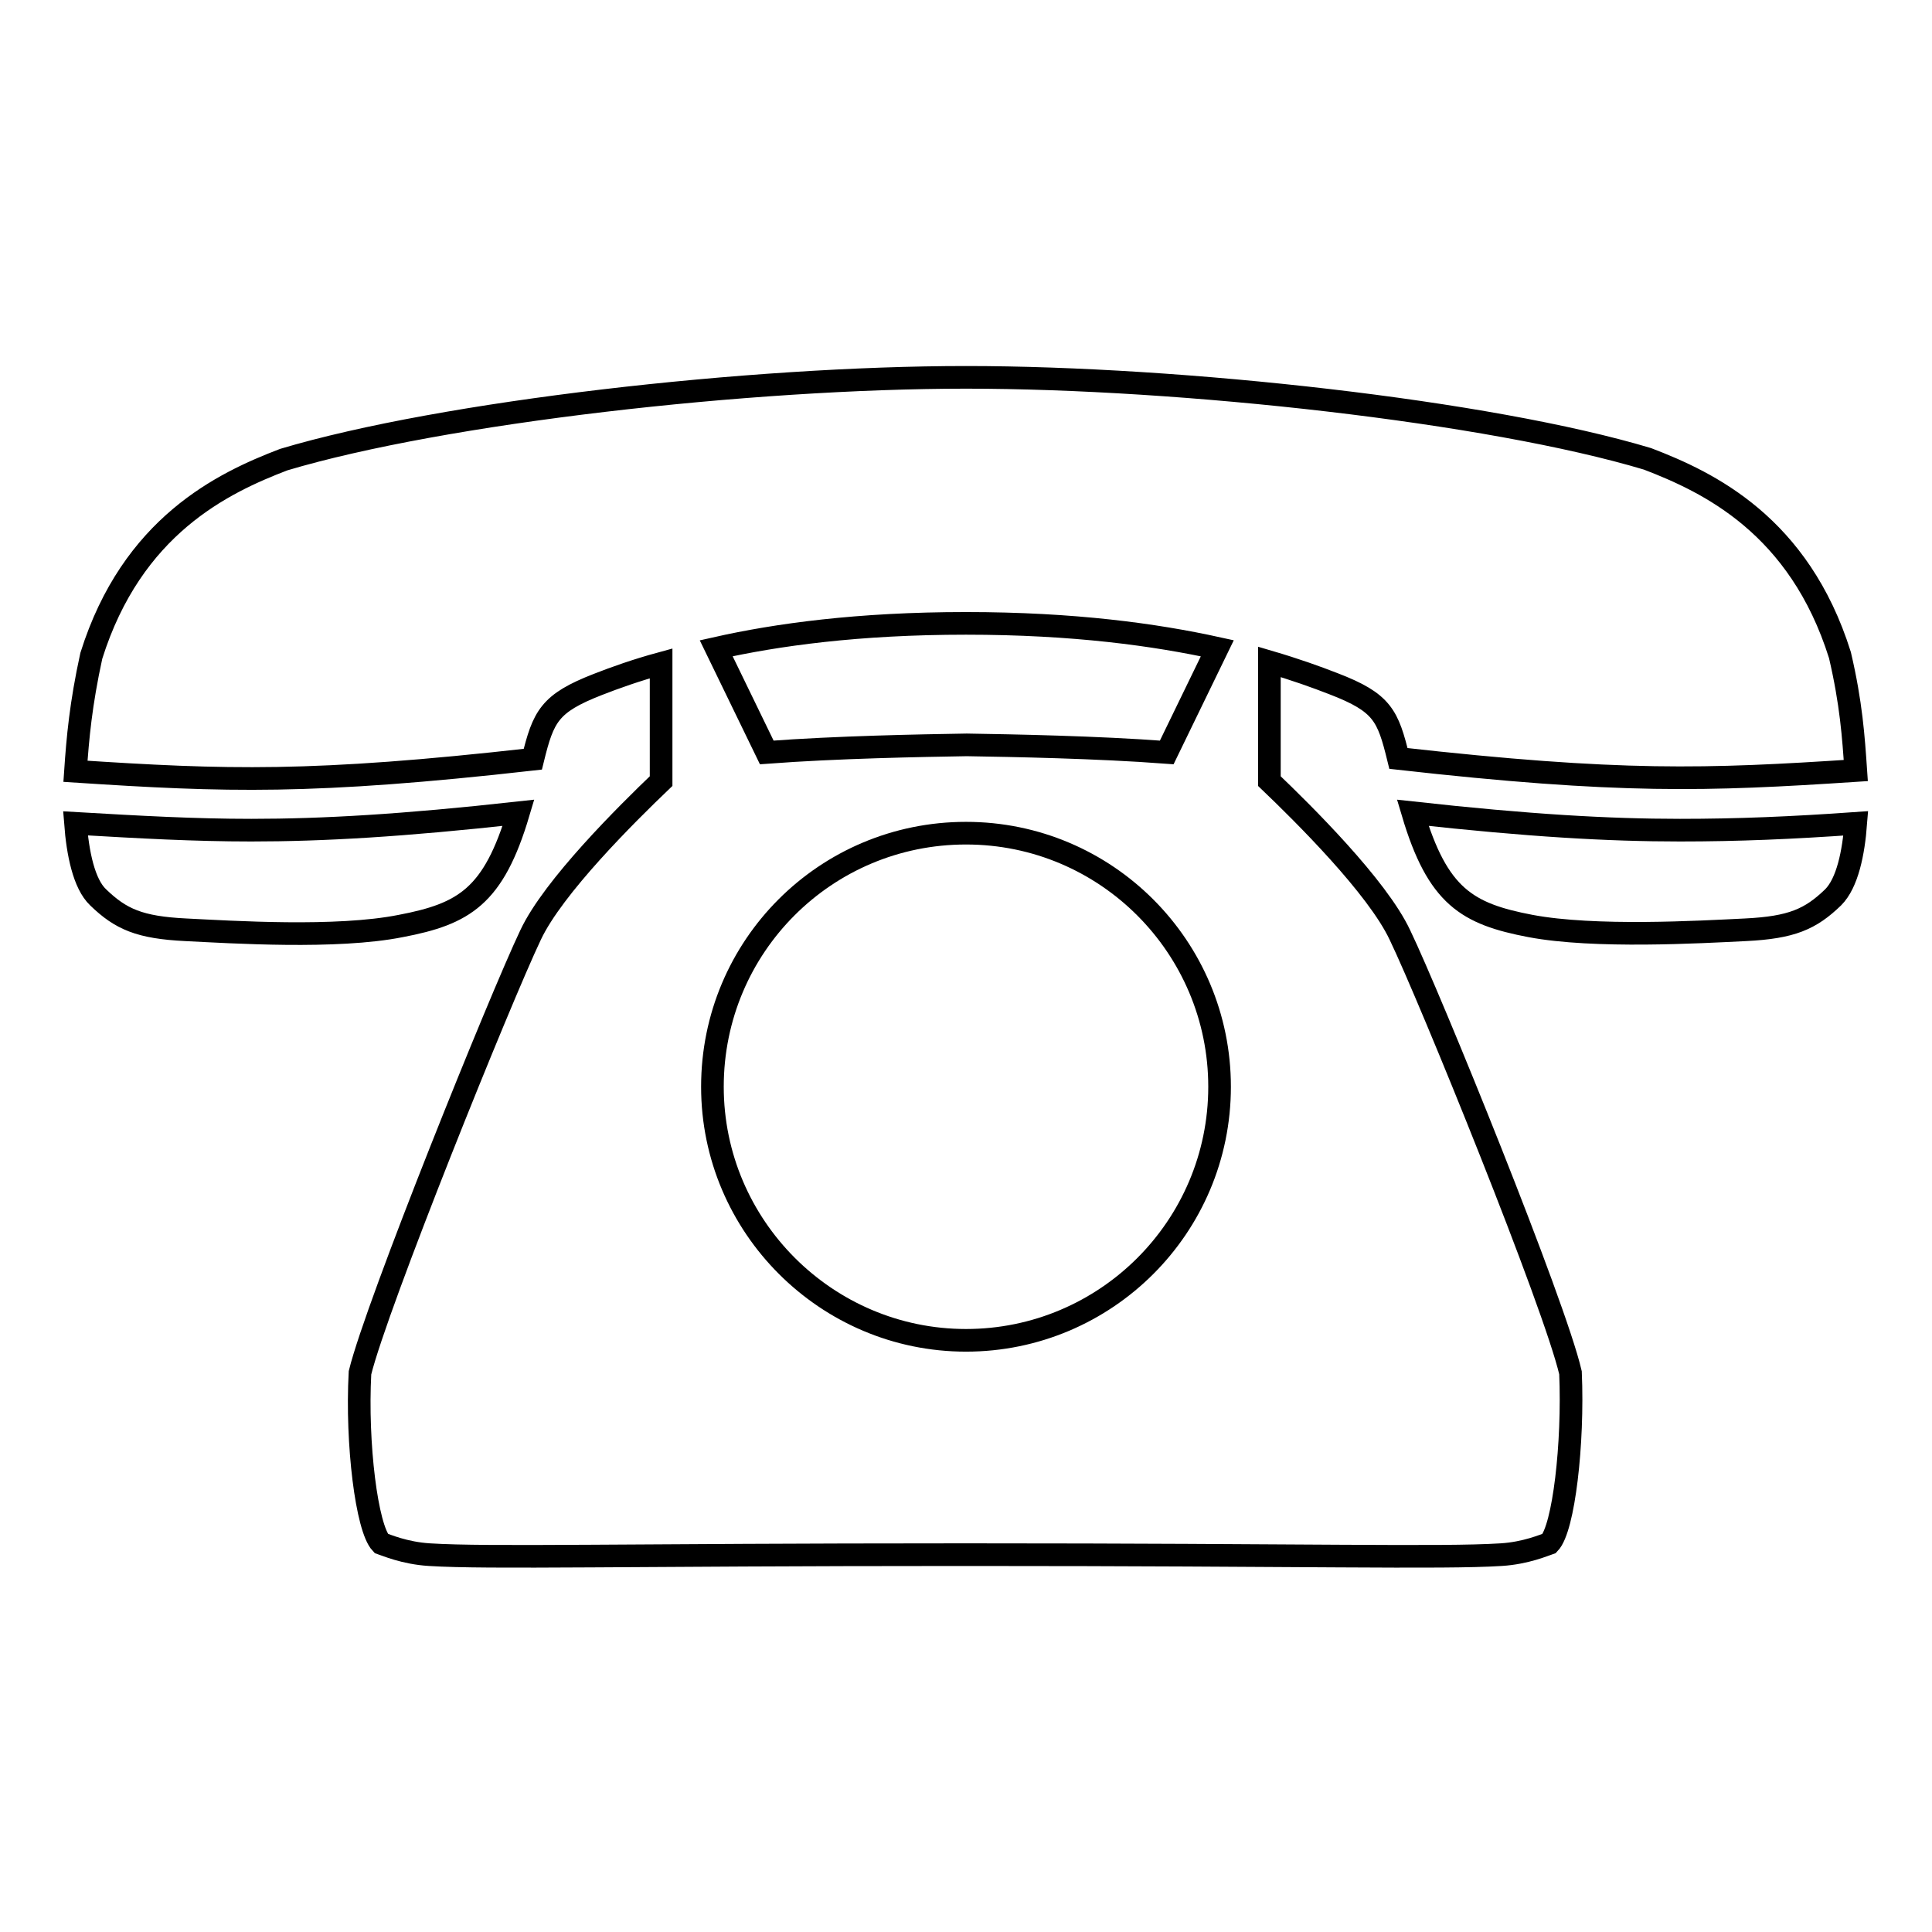<?xml version="1.0" encoding="utf-8"?>
<!-- Svg Vector Icons : http://www.onlinewebfonts.com/icon -->
<!DOCTYPE svg PUBLIC "-//W3C//DTD SVG 1.1//EN" "http://www.w3.org/Graphics/SVG/1.1/DTD/svg11.dtd">
<svg version="1.1" xmlns="http://www.w3.org/2000/svg" xmlns:xlink="http://www.w3.org/1999/xlink" x="0px" y="0px" viewBox="0 0 256 256" enable-background="new 0 0 256 256" xml:space="preserve">
<g><g><path stroke-width="3" fill-opacity="0" stroke="#000000"  d="M68.7,107.7c-15.4,1.7-25.9,2.3-35.4,2.3c-7.6,0-14.7-0.4-23.3-0.9c0.3,3.9,1.1,8,3,9.8c3,2.9,5.5,4,11.6,4.3c6.1,0.3,20,1.2,28.5-0.5C61.5,121.1,65.4,118.8,68.7,107.7z"/><path stroke-width="3" fill-opacity="0" stroke="#000000"  d="M176.7,90.6c6.5,2.5,7.2,4.2,8.6,9.9c29.4,3.3,40.8,2.9,60.6,1.6c-0.3-4.4-0.6-8.9-2.1-15.3c-5.4-17.2-17.4-22.9-25.5-26C197.3,54.5,156.6,50,128,50c-28.6,0-69.3,4.6-90.4,10.9c-8.1,3.1-20.1,8.8-25.5,26c-1.4,6.4-1.8,10.9-2.1,15.3c19.9,1.3,31.3,1.7,60.6-1.6c1.4-5.7,2.2-7.4,8.6-9.9c2.3-0.9,5.1-1.9,8.4-2.8v15.6c-4.5,4.3-14.3,14-17.3,20.4c-4,8.4-20.4,49-22.6,58c-0.5,9.4,0.9,20.6,2.8,22.6c0.6,0.2,3.1,1.3,6.4,1.5c7.9,0.5,25.8,0,70.5,0c0.2,0,0.4,0,0.5,0s0.4,0,0.5,0c44.7,0,62.6,0.5,70.5,0c3.3-0.2,5.8-1.3,6.4-1.5c1.9-2,3.2-13.2,2.8-22.6c-2.1-9.1-18.6-49.7-22.6-58c-3-6.4-12.8-16.1-17.3-20.4V87.7C171.6,88.7,174.4,89.7,176.7,90.6z M128,82.6c14.3,0,25.1,1.5,33.3,3.3l-6.7,13.8c-9.3-0.7-20.4-0.9-26.5-1c-6.1,0.1-17.2,0.3-26.5,1l-6.7-13.8C102.9,84.1,113.7,82.6,128,82.6z M128,177.6c-18.5,0-33.6-15.1-33.6-33.6c0-18.6,15-33.6,33.6-33.6c18.6,0,33.6,15.1,33.6,33.6C161.6,162.6,146.5,177.6,128,177.6z"/><path stroke-width="3" fill-opacity="0" stroke="#000000"  d="M222.6,110c-9.5,0-20-0.6-35.4-2.3c3.3,11.1,7.2,13.4,15.6,15c8.5,1.6,22.4,0.8,28.5,0.5c6.1-0.3,8.6-1.4,11.6-4.3c1.9-1.9,2.7-5.9,3-9.8C237.4,109.7,230.3,110,222.6,110z"/></g></g>
</svg>